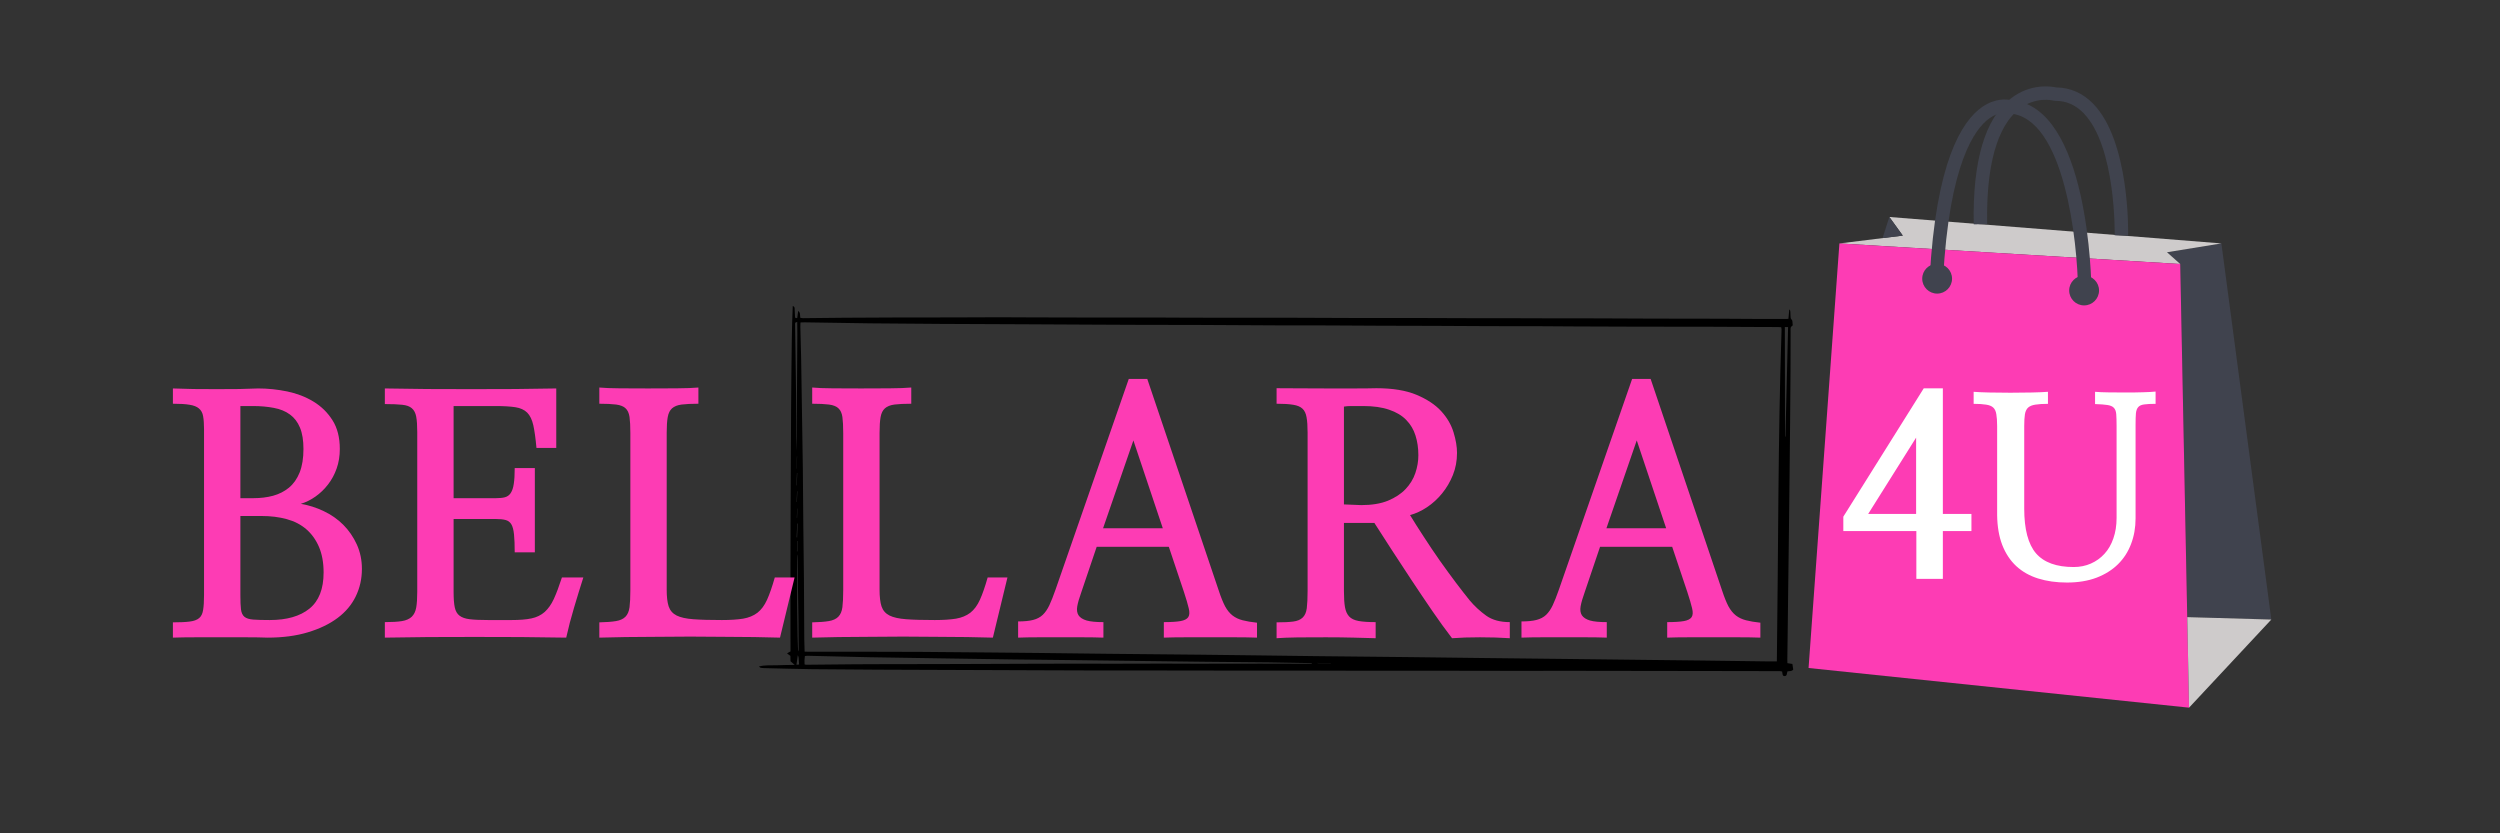 <svg xmlns="http://www.w3.org/2000/svg" xmlns:xlink="http://www.w3.org/1999/xlink" width="450" viewBox="0 0 337.5 112.5" height="150" preserveAspectRatio="xMidYMid meet"><rect x="0" y="0" width="337.5" height="112.5" fill="#333333" stroke="none"/><defs><clipPath id="c6dfed2b0a"><path d="M 292 32 L 306.629 32 L 306.629 84 L 292 84 Z M 292 32 "></path></clipPath><clipPath id="20efc1c265"><path d="M 244.152 32 L 296 32 L 296 95.574 L 244.152 95.574 Z M 244.152 32 "></path></clipPath><clipPath id="20d76eecc2"><path d="M 295 83 L 306.629 83 L 306.629 95.574 L 295 95.574 Z M 295 83 "></path></clipPath><clipPath id="88e5b564d8"><path d="M 266 11.199 L 288 11.199 L 288 32 L 266 32 Z M 266 11.199 "></path></clipPath><clipPath id="fe9ea9e82c"><path d="M 102.457 41.273 L 242.086 41.273 L 242.086 91.301 L 102.457 91.301 Z M 102.457 41.273 "></path></clipPath></defs><g id="bc3c3af08e"><g clip-rule="nonzero" clip-path="url(#c6dfed2b0a)"><path style=" stroke:none;fill-rule:nonzero;fill:#40434e;fill-opacity:1;" d="M 294.332 35.641 L 292.547 34.055 L 299.887 32.863 L 306.629 83.637 L 295.277 83.312 L 294.332 35.641 "></path></g><path style=" stroke:none;fill-rule:nonzero;fill:#cecbcb;fill-opacity:1;" d="M 294.332 35.641 L 248.32 32.863 L 256.879 31.809 L 255.062 29.293 L 299.887 32.863 L 292.547 34.055 L 294.332 35.641 "></path><g clip-rule="nonzero" clip-path="url(#20efc1c265)"><path style=" stroke:none;fill-rule:nonzero;fill:#fd3cb4;fill-opacity:1;" d="M 248.32 32.863 L 255.273 33.281 L 294.332 35.641 L 295.277 83.312 L 295.523 95.535 L 244.156 90.18 L 248.32 32.863 "></path></g><g clip-rule="nonzero" clip-path="url(#20d76eecc2)"><path style=" stroke:none;fill-rule:nonzero;fill:#cecbcb;fill-opacity:1;" d="M 306.629 83.637 L 295.523 95.535 L 295.277 83.312 Z M 306.629 83.637 "></path></g><path style=" stroke:none;fill-rule:nonzero;fill:#40434e;fill-opacity:1;" d="M 280.535 39.215 L 282.348 39.203 C 282.34 38.18 282.02 14.285 271.469 13.52 C 271 13.41 269.426 13.184 267.617 14.426 C 264.836 16.336 261.34 21.902 260.504 37.574 L 262.316 37.672 C 263.145 22.086 266.586 17.391 268.562 15.977 C 269.949 14.984 271.016 15.273 271.059 15.285 L 271.27 15.324 C 278.707 15.77 280.48 32.723 280.535 39.215 "></path><g clip-rule="nonzero" clip-path="url(#88e5b564d8)"><path style=" stroke:none;fill-rule:nonzero;fill:#40434e;fill-opacity:1;" d="M 287.297 31.809 C 287.309 31.289 287.512 19.043 282.562 13.988 C 281.168 12.566 279.492 11.828 277.582 11.801 C 276.945 11.664 274.141 11.211 271.465 13.293 C 267.977 16.012 266.289 21.73 266.453 30.289 L 268.266 30.254 C 268.074 20.379 270.492 16.371 272.551 14.746 C 274.801 12.973 277.141 13.559 277.238 13.586 L 277.473 13.613 C 278.941 13.613 280.184 14.152 281.266 15.258 C 285.68 19.766 285.484 31.648 285.484 31.77 L 287.297 31.809 "></path></g><path style=" stroke:none;fill-rule:nonzero;fill:#40434e;fill-opacity:1;" d="M 256.879 31.805 L 255.062 29.293 L 254.145 32.145 L 256.879 31.805 "></path><path style=" stroke:none;fill-rule:nonzero;fill:#40434e;fill-opacity:1;" d="M 279.34 39.215 C 279.34 40.328 280.242 41.23 281.355 41.23 C 282.469 41.23 283.371 40.328 283.371 39.215 C 283.371 38.105 282.469 37.203 281.355 37.203 C 280.242 37.203 279.34 38.105 279.34 39.215 "></path><path style=" stroke:none;fill-rule:nonzero;fill:#40434e;fill-opacity:1;" d="M 259.5 37.621 C 259.5 38.73 260.402 39.637 261.516 39.637 C 262.625 39.637 263.527 38.73 263.527 37.621 C 263.527 36.508 262.625 35.609 261.516 35.609 C 260.402 35.609 259.5 36.508 259.5 37.621 "></path><g clip-rule="nonzero" clip-path="url(#fe9ea9e82c)"><path style=" stroke:none;fill-rule:nonzero;fill:#000000;fill-opacity:1;" d="M 241.434 43.043 C 241.477 42.609 241.512 42.211 241.551 41.816 C 241.578 41.812 241.609 41.812 241.641 41.809 C 241.66 41.898 241.688 41.988 241.695 42.078 C 241.707 42.324 241.707 42.574 241.727 42.82 C 241.734 42.918 241.766 43.043 241.832 43.102 C 242.062 43.312 241.957 43.602 242.016 43.848 C 242.023 43.891 241.996 43.969 241.961 43.988 C 241.656 44.148 241.73 44.434 241.73 44.691 C 241.723 46.465 241.727 48.238 241.719 50.012 C 241.707 52.371 241.688 54.73 241.664 57.09 C 241.641 59.504 241.617 61.918 241.59 64.328 C 241.562 66.867 241.535 69.402 241.504 71.941 C 241.473 74.496 241.438 77.047 241.406 79.602 C 241.379 81.785 241.352 83.969 241.328 86.148 C 241.316 87.105 241.301 88.066 241.289 89.023 C 241.289 89.18 241.297 89.336 241.301 89.527 C 241.523 89.562 241.738 89.594 241.973 89.633 C 242.016 89.914 242.055 90.172 242.086 90.391 C 241.859 90.676 241.566 90.566 241.301 90.641 C 241.27 90.777 241.242 90.91 241.211 91.047 C 241.172 91.211 241.059 91.273 240.902 91.273 C 240.758 91.273 240.684 91.18 240.652 91.047 C 240.629 90.926 240.613 90.805 240.586 90.656 C 240.488 90.641 240.391 90.605 240.293 90.605 C 238.68 90.602 237.066 90.598 235.453 90.594 C 232.766 90.59 230.074 90.586 227.387 90.582 C 224.699 90.578 222.012 90.574 219.32 90.57 C 216.84 90.566 214.359 90.559 211.879 90.559 C 209.469 90.559 207.059 90.566 204.648 90.566 C 201.648 90.566 198.645 90.555 195.645 90.551 C 191.848 90.551 188.047 90.555 184.25 90.551 C 181.16 90.547 178.074 90.531 174.988 90.527 C 171.395 90.523 167.805 90.527 164.215 90.527 C 161.613 90.523 159.012 90.52 156.41 90.516 C 153.41 90.516 150.41 90.52 147.406 90.512 C 145.016 90.508 142.621 90.496 140.227 90.488 C 138.25 90.48 136.273 90.469 134.297 90.465 C 131.488 90.453 128.676 90.445 125.867 90.434 C 123.402 90.426 120.941 90.422 118.477 90.406 C 115.527 90.391 112.578 90.375 109.629 90.34 C 107.461 90.309 105.297 90.246 103.129 90.195 C 102.973 90.191 102.816 90.172 102.664 90.141 C 102.609 90.129 102.566 90.066 102.457 89.977 C 103.285 89.75 104.062 89.844 104.828 89.812 C 105.605 89.781 106.383 89.777 107.285 89.758 C 107.027 89.535 106.875 89.406 106.719 89.27 C 106.715 89.027 106.711 88.781 106.707 88.543 C 106.562 88.438 106.43 88.344 106.25 88.215 C 106.375 88.133 106.441 88.086 106.512 88.047 C 106.57 88.016 106.633 87.988 106.719 87.945 C 106.715 84.844 106.711 81.742 106.711 78.641 C 106.715 75.539 106.727 72.434 106.734 69.332 C 106.746 66.211 106.758 63.09 106.777 59.969 C 106.793 56.867 106.793 53.762 106.836 50.66 C 106.883 47.562 106.875 44.465 107.023 41.305 C 107.234 41.391 107.266 41.496 107.273 41.621 C 107.289 41.992 107.309 42.363 107.324 42.738 C 107.332 42.922 107.414 42.996 107.629 42.918 C 107.664 42.645 107.703 42.355 107.754 41.961 C 107.867 42.109 107.957 42.172 107.973 42.25 C 108.012 42.457 108.016 42.668 108.039 42.902 C 108.18 42.926 108.293 42.953 108.41 42.953 C 110.246 42.938 112.086 42.91 113.922 42.895 C 116.352 42.879 118.781 42.867 121.207 42.859 C 123.672 42.855 126.133 42.859 128.598 42.852 C 130.695 42.848 132.793 42.832 134.895 42.828 C 136.387 42.828 137.875 42.844 139.367 42.848 C 142.023 42.855 144.676 42.863 147.332 42.867 C 150.383 42.867 153.438 42.863 156.492 42.867 C 157.828 42.867 159.164 42.883 160.496 42.887 C 163.047 42.891 165.598 42.895 168.148 42.898 C 170.438 42.898 172.727 42.895 175.016 42.898 C 177.395 42.902 179.77 42.922 182.148 42.926 C 185.234 42.934 188.324 42.926 191.41 42.93 C 193.668 42.934 195.922 42.949 198.176 42.953 C 200.5 42.957 202.824 42.957 205.148 42.961 C 206.449 42.961 207.75 42.973 209.051 42.973 C 211.273 42.977 213.492 42.973 215.715 42.98 C 218.145 42.984 220.57 43.004 223 43.012 C 226.121 43.02 229.246 43.02 232.367 43.027 C 233.965 43.035 235.559 43.051 237.156 43.055 C 238.473 43.059 239.793 43.059 241.109 43.059 C 241.195 43.059 241.281 43.051 241.434 43.043 Z M 108.625 87.969 C 108.828 87.977 109 87.988 109.168 87.988 C 111.684 87.988 114.199 87.984 116.715 87.984 C 119.246 87.988 121.777 87.988 124.312 88.004 C 127.453 88.023 130.59 88.055 133.73 88.086 C 135.949 88.105 138.172 88.129 140.391 88.152 C 143.48 88.188 146.566 88.23 149.656 88.262 C 153.766 88.309 157.879 88.344 161.992 88.383 C 164.383 88.41 166.777 88.438 169.172 88.469 C 171.98 88.504 174.793 88.547 177.602 88.578 C 181.852 88.625 186.102 88.664 190.352 88.711 C 193.734 88.75 197.117 88.797 200.5 88.836 C 204.215 88.879 207.926 88.918 211.637 88.961 C 215.16 89.004 218.68 89.047 222.203 89.086 C 224.77 89.117 227.336 89.141 229.902 89.172 C 232.902 89.211 235.902 89.254 238.906 89.293 C 239.211 89.297 239.52 89.289 239.875 89.285 C 240.078 74.32 240.02 59.395 240.512 44.477 C 240.512 44.395 240.484 44.309 240.465 44.172 C 240.305 44.164 240.152 44.156 240 44.152 C 239.238 44.148 238.473 44.148 237.711 44.145 C 235.281 44.133 232.855 44.117 230.426 44.109 C 227.375 44.102 224.32 44.109 221.266 44.102 C 218.406 44.094 215.543 44.082 212.68 44.07 C 211.066 44.062 209.453 44.043 207.84 44.039 C 205.621 44.035 203.402 44.039 201.18 44.031 C 198.699 44.023 196.219 44.004 193.738 43.992 C 191.277 43.984 188.812 43.984 186.352 43.973 C 184.043 43.965 181.738 43.941 179.43 43.934 C 177.105 43.926 174.781 43.934 172.457 43.926 C 169.059 43.91 165.656 43.883 162.258 43.871 C 159.152 43.859 156.047 43.863 152.945 43.852 C 150.984 43.848 149.023 43.832 147.062 43.824 C 144.113 43.809 141.168 43.793 138.219 43.777 C 134.453 43.762 130.691 43.75 126.926 43.727 C 123.785 43.711 120.648 43.688 117.508 43.652 C 114.543 43.617 111.578 43.559 108.613 43.516 C 108.445 43.512 108.277 43.523 108.066 43.531 C 108.059 43.766 108.039 43.957 108.047 44.148 C 108.078 45.512 108.125 46.879 108.152 48.242 C 108.191 50.336 108.219 52.43 108.25 54.52 C 108.297 57.414 108.348 60.305 108.383 63.195 C 108.414 65.785 108.426 68.375 108.449 70.965 C 108.473 73.344 108.512 75.719 108.531 78.098 C 108.555 80.848 108.559 83.598 108.578 86.348 C 108.582 86.875 108.605 87.402 108.625 87.969 Z M 177.102 89.602 C 177.102 89.578 177.102 89.555 177.102 89.531 C 176.984 89.527 176.867 89.52 176.75 89.516 C 174.914 89.484 173.074 89.441 171.234 89.418 C 168.289 89.383 165.34 89.367 162.391 89.336 C 159.043 89.297 155.695 89.254 152.348 89.211 C 150.195 89.184 148.047 89.152 145.895 89.129 C 142.809 89.094 139.723 89.062 136.633 89.023 C 133.527 88.98 130.426 88.93 127.32 88.883 C 124.023 88.832 120.73 88.789 117.434 88.727 C 114.641 88.672 111.852 88.594 109.059 88.531 C 108.926 88.527 108.793 88.551 108.66 88.562 C 108.605 88.969 108.582 89.332 108.617 89.695 C 108.707 89.719 108.754 89.742 108.805 89.742 C 111.008 89.723 113.207 89.695 115.41 89.676 C 117.059 89.664 118.703 89.66 120.352 89.656 C 122.191 89.652 124.027 89.656 125.867 89.652 C 128.277 89.648 130.688 89.637 133.098 89.629 C 135.285 89.621 137.469 89.613 139.652 89.605 C 141.371 89.602 143.086 89.594 144.805 89.594 C 146.695 89.594 148.582 89.602 150.473 89.602 C 152.676 89.598 154.879 89.586 157.082 89.586 C 158.52 89.582 159.961 89.602 161.398 89.602 C 164.328 89.602 167.262 89.59 170.191 89.59 C 172.395 89.59 174.598 89.602 176.801 89.605 C 176.902 89.605 177 89.602 177.102 89.598 Z M 240.977 58.945 C 240.996 58.945 241.016 58.945 241.035 58.945 C 241.152 54.027 241.27 49.109 241.391 44.156 C 241.23 44.156 241.102 44.156 240.953 44.156 C 240.961 49.109 240.969 54.027 240.977 58.945 Z M 107.625 43.457 C 107.492 43.516 107.379 43.531 107.359 43.578 C 107.324 43.672 107.34 43.785 107.34 43.895 C 107.371 46.18 107.406 48.469 107.438 50.754 C 107.465 52.809 107.496 54.867 107.516 56.922 C 107.523 58.109 107.512 59.297 107.512 60.484 C 107.512 60.602 107.516 60.719 107.52 60.836 C 107.59 59.562 107.598 58.285 107.598 57.012 C 107.598 55.734 107.586 54.461 107.59 53.184 C 107.59 52.172 107.602 51.164 107.609 50.152 C 107.621 48.434 107.633 46.711 107.641 44.992 C 107.645 44.5 107.633 44.008 107.625 43.457 Z M 107.773 87.941 C 107.789 87.879 107.82 87.816 107.82 87.758 C 107.812 86.34 107.809 84.918 107.789 83.5 C 107.77 81.852 107.73 80.203 107.711 78.555 C 107.699 77.383 107.711 76.211 107.707 75.043 C 107.707 74.977 107.684 74.914 107.668 74.852 C 107.555 75.703 107.613 87.496 107.773 87.941 Z M 107.523 89.742 C 107.609 89.734 107.734 89.723 107.875 89.711 C 107.863 89.473 107.855 89.281 107.836 89.086 C 107.816 88.91 107.852 88.715 107.699 88.461 C 107.633 88.941 107.578 89.324 107.523 89.742 Z M 107.547 72.527 C 107.566 72.539 107.59 72.551 107.609 72.562 C 107.633 71.934 107.66 71.309 107.684 70.68 C 107.664 70.68 107.641 70.68 107.621 70.68 C 107.598 71.293 107.57 71.91 107.547 72.527 Z M 177.855 89.496 C 177.859 89.504 177.859 89.516 177.863 89.523 C 178.465 89.551 179.066 89.574 179.668 89.598 C 179.668 89.59 179.668 89.578 179.668 89.57 C 179.066 89.543 178.461 89.52 177.855 89.496 Z M 107.609 61.598 C 107.602 61.598 107.594 61.598 107.586 61.598 C 107.562 62.16 107.539 62.719 107.52 63.281 C 107.527 63.281 107.535 63.281 107.543 63.281 C 107.566 62.723 107.59 62.16 107.609 61.602 Z M 107.52 65.52 C 107.535 65.523 107.551 65.527 107.562 65.531 C 107.586 64.977 107.609 64.418 107.629 63.859 C 107.617 63.859 107.602 63.859 107.586 63.859 C 107.562 64.41 107.543 64.965 107.52 65.52 Z M 107.641 66.328 L 107.602 66.309 C 107.582 66.797 107.562 67.281 107.543 67.77 C 107.555 67.77 107.57 67.77 107.582 67.77 C 107.602 67.289 107.621 66.809 107.641 66.328 Z M 107.695 73.043 C 107.676 73.039 107.66 73.039 107.641 73.035 C 107.621 73.504 107.605 73.973 107.586 74.441 C 107.602 74.441 107.621 74.445 107.637 74.445 C 107.656 73.977 107.676 73.508 107.691 73.043 Z M 107.652 68.66 C 107.641 68.66 107.629 68.664 107.617 68.664 C 107.602 69.082 107.586 69.5 107.57 69.914 C 107.582 69.914 107.594 69.914 107.605 69.914 C 107.621 69.496 107.637 69.078 107.652 68.66 Z M 107.652 68.66 "></path></g><g style="fill:#fd3cb4;fill-opacity:1;"><g transform="translate(22.233, 85.987)"><path style="stroke:none" d="M 18.375 -17.969 C 19.445 -17.789 20.477 -17.461 21.469 -16.984 C 22.469 -16.516 23.348 -15.898 24.109 -15.141 C 24.867 -14.379 25.477 -13.492 25.938 -12.484 C 26.395 -11.473 26.625 -10.375 26.625 -9.188 C 26.625 -7.852 26.348 -6.617 25.797 -5.484 C 25.254 -4.359 24.438 -3.383 23.344 -2.562 C 22.258 -1.75 20.922 -1.102 19.328 -0.625 C 17.742 -0.145 15.926 0.094 13.875 0.094 C 13.07 0.062 12.125 0.047 11.031 0.047 C 9.945 0.047 8.828 0.047 7.672 0.047 C 6.516 0.047 5.363 0.047 4.219 0.047 C 3.07 0.047 2.035 0.062 1.109 0.094 L 1.109 -1.969 C 2.066 -1.969 2.828 -2.004 3.391 -2.078 C 3.953 -2.148 4.375 -2.305 4.656 -2.547 C 4.938 -2.785 5.113 -3.148 5.188 -3.641 C 5.27 -4.129 5.312 -4.805 5.312 -5.672 L 5.312 -28.047 C 5.312 -28.766 5.27 -29.348 5.188 -29.797 C 5.113 -30.242 4.926 -30.594 4.625 -30.844 C 4.332 -31.094 3.91 -31.258 3.359 -31.344 C 2.816 -31.438 2.066 -31.484 1.109 -31.484 L 1.109 -33.547 C 1.91 -33.516 2.832 -33.488 3.875 -33.469 C 4.914 -33.457 5.961 -33.453 7.016 -33.453 C 8.078 -33.453 9.098 -33.457 10.078 -33.469 C 11.055 -33.488 11.906 -33.516 12.625 -33.547 C 13.926 -33.547 15.234 -33.41 16.547 -33.141 C 17.859 -32.867 19.039 -32.41 20.094 -31.766 C 21.145 -31.129 22 -30.289 22.656 -29.25 C 23.312 -28.219 23.641 -26.926 23.641 -25.375 C 23.641 -24.426 23.5 -23.551 23.219 -22.75 C 22.938 -21.945 22.547 -21.223 22.047 -20.578 C 21.555 -19.941 20.992 -19.398 20.359 -18.953 C 19.723 -18.504 19.062 -18.176 18.375 -17.969 Z M 10.219 -31.172 L 10.219 -18.734 L 12 -18.734 C 12.945 -18.734 13.828 -18.844 14.641 -19.062 C 15.461 -19.289 16.176 -19.656 16.781 -20.156 C 17.395 -20.664 17.875 -21.348 18.219 -22.203 C 18.562 -23.066 18.734 -24.125 18.734 -25.375 C 18.734 -26.539 18.578 -27.5 18.266 -28.25 C 17.953 -29.008 17.5 -29.602 16.906 -30.031 C 16.312 -30.469 15.586 -30.766 14.734 -30.922 C 13.891 -31.086 12.945 -31.172 11.906 -31.172 Z M 10.219 -16.328 L 10.219 -5.625 C 10.219 -4.82 10.242 -4.188 10.297 -3.719 C 10.359 -3.258 10.516 -2.926 10.766 -2.719 C 11.023 -2.508 11.422 -2.383 11.953 -2.344 C 12.484 -2.301 13.227 -2.281 14.188 -2.281 C 16.477 -2.281 18.258 -2.789 19.531 -3.812 C 20.812 -4.844 21.453 -6.473 21.453 -8.703 C 21.453 -10.035 21.242 -11.188 20.828 -12.156 C 20.41 -13.125 19.836 -13.922 19.109 -14.547 C 18.379 -15.172 17.5 -15.625 16.469 -15.906 C 15.445 -16.188 14.312 -16.328 13.062 -16.328 Z M 10.219 -16.328 "></path></g></g><g style="fill:#fd3cb4;fill-opacity:1;"><g transform="translate(50.97, 85.987)"><path style="stroke:none" d="M 10.266 -31.172 L 10.266 -18.734 L 16.016 -18.734 C 16.484 -18.734 16.879 -18.773 17.203 -18.859 C 17.535 -18.953 17.797 -19.145 17.984 -19.438 C 18.18 -19.738 18.316 -20.148 18.391 -20.672 C 18.473 -21.191 18.516 -21.898 18.516 -22.797 L 21.234 -22.797 L 21.234 -11.422 L 18.516 -11.422 C 18.516 -12.43 18.484 -13.238 18.422 -13.844 C 18.359 -14.457 18.238 -14.91 18.062 -15.203 C 17.883 -15.504 17.629 -15.695 17.297 -15.781 C 16.973 -15.875 16.531 -15.922 15.969 -15.922 L 10.266 -15.922 L 10.266 -6.062 C 10.266 -5.195 10.316 -4.508 10.422 -4 C 10.523 -3.5 10.738 -3.125 11.062 -2.875 C 11.383 -2.625 11.848 -2.461 12.453 -2.391 C 13.066 -2.316 13.895 -2.281 14.938 -2.281 L 18.109 -2.281 C 19.18 -2.281 20.066 -2.352 20.766 -2.5 C 21.461 -2.645 22.055 -2.93 22.547 -3.359 C 23.035 -3.797 23.453 -4.383 23.797 -5.125 C 24.141 -5.875 24.504 -6.844 24.891 -8.031 L 27.781 -8.031 C 27.363 -6.719 26.945 -5.363 26.531 -3.969 C 26.113 -2.57 25.758 -1.219 25.469 0.094 C 23.508 0.062 21.477 0.035 19.375 0.016 C 17.281 0.004 15.188 0 13.094 0 C 11 0 8.926 0.004 6.875 0.016 C 4.82 0.035 2.859 0.062 0.984 0.094 L 0.984 -2 C 1.961 -2 2.734 -2.047 3.297 -2.141 C 3.859 -2.234 4.297 -2.426 4.609 -2.719 C 4.922 -3.02 5.125 -3.438 5.219 -3.969 C 5.312 -4.5 5.359 -5.211 5.359 -6.109 L 5.359 -27.656 C 5.359 -28.539 5.312 -29.234 5.219 -29.734 C 5.125 -30.242 4.926 -30.625 4.625 -30.875 C 4.332 -31.133 3.895 -31.289 3.312 -31.344 C 2.738 -31.406 1.961 -31.438 0.984 -31.438 L 0.984 -33.547 C 2.828 -33.516 4.734 -33.488 6.703 -33.469 C 8.68 -33.457 10.676 -33.453 12.688 -33.453 C 14.695 -33.453 16.664 -33.457 18.594 -33.469 C 20.531 -33.488 22.375 -33.516 24.125 -33.547 L 24.125 -25.516 L 21.453 -25.516 C 21.336 -26.797 21.195 -27.812 21.031 -28.562 C 20.863 -29.32 20.586 -29.895 20.203 -30.281 C 19.816 -30.664 19.281 -30.91 18.594 -31.016 C 17.914 -31.117 17.023 -31.172 15.922 -31.172 Z M 10.266 -31.172 "></path></g></g><g style="fill:#fd3cb4;fill-opacity:1;"><g transform="translate(79.707, 85.987)"><path style="stroke:none" d="M 27.562 -8.031 L 25.594 0.094 C 24.582 0.062 23.422 0.035 22.109 0.016 C 20.805 0.004 19.426 -0.004 17.969 -0.016 C 16.508 -0.035 15.008 -0.047 13.469 -0.047 C 11.926 -0.047 10.414 -0.035 8.938 -0.016 C 7.469 -0.004 6.07 0.004 4.75 0.016 C 3.426 0.035 2.242 0.062 1.203 0.094 L 1.203 -1.969 C 2.148 -1.988 2.898 -2.047 3.453 -2.141 C 4.004 -2.234 4.426 -2.426 4.719 -2.719 C 5.02 -3.02 5.207 -3.453 5.281 -4.016 C 5.352 -4.578 5.391 -5.348 5.391 -6.328 L 5.391 -27.516 C 5.391 -28.441 5.352 -29.164 5.281 -29.688 C 5.207 -30.207 5.031 -30.598 4.75 -30.859 C 4.469 -31.129 4.039 -31.301 3.469 -31.375 C 2.906 -31.445 2.148 -31.484 1.203 -31.484 L 1.203 -33.672 C 1.859 -33.609 2.785 -33.57 3.984 -33.562 C 5.191 -33.551 6.457 -33.547 7.781 -33.547 C 9.102 -33.547 10.391 -33.551 11.641 -33.562 C 12.891 -33.57 13.867 -33.609 14.578 -33.672 L 14.578 -31.484 C 13.629 -31.484 12.875 -31.445 12.312 -31.375 C 11.75 -31.301 11.316 -31.129 11.016 -30.859 C 10.723 -30.598 10.531 -30.207 10.438 -29.688 C 10.344 -29.164 10.297 -28.457 10.297 -27.562 L 10.297 -6.375 C 10.297 -5.426 10.383 -4.676 10.562 -4.125 C 10.75 -3.57 11.109 -3.16 11.641 -2.891 C 12.172 -2.629 12.922 -2.461 13.891 -2.391 C 14.859 -2.316 16.145 -2.281 17.75 -2.281 C 18.906 -2.281 19.863 -2.344 20.625 -2.469 C 21.383 -2.602 22.023 -2.867 22.547 -3.266 C 23.066 -3.672 23.5 -4.254 23.844 -5.016 C 24.188 -5.773 24.535 -6.781 24.891 -8.031 Z M 27.562 -8.031 "></path></g></g><g style="fill:#fd3cb4;fill-opacity:1;"><g transform="translate(108.444, 85.987)"><path style="stroke:none" d="M 27.562 -8.031 L 25.594 0.094 C 24.582 0.062 23.422 0.035 22.109 0.016 C 20.805 0.004 19.426 -0.004 17.969 -0.016 C 16.508 -0.035 15.008 -0.047 13.469 -0.047 C 11.926 -0.047 10.414 -0.035 8.938 -0.016 C 7.469 -0.004 6.07 0.004 4.75 0.016 C 3.426 0.035 2.242 0.062 1.203 0.094 L 1.203 -1.969 C 2.148 -1.988 2.898 -2.047 3.453 -2.141 C 4.004 -2.234 4.426 -2.426 4.719 -2.719 C 5.02 -3.02 5.207 -3.453 5.281 -4.016 C 5.352 -4.578 5.391 -5.348 5.391 -6.328 L 5.391 -27.516 C 5.391 -28.441 5.352 -29.164 5.281 -29.688 C 5.207 -30.207 5.031 -30.598 4.75 -30.859 C 4.469 -31.129 4.039 -31.301 3.469 -31.375 C 2.906 -31.445 2.148 -31.484 1.203 -31.484 L 1.203 -33.672 C 1.859 -33.609 2.785 -33.57 3.984 -33.562 C 5.191 -33.551 6.457 -33.547 7.781 -33.547 C 9.102 -33.547 10.391 -33.551 11.641 -33.562 C 12.891 -33.57 13.867 -33.609 14.578 -33.672 L 14.578 -31.484 C 13.629 -31.484 12.875 -31.445 12.312 -31.375 C 11.75 -31.301 11.316 -31.129 11.016 -30.859 C 10.723 -30.598 10.531 -30.207 10.438 -29.688 C 10.344 -29.164 10.297 -28.457 10.297 -27.562 L 10.297 -6.375 C 10.297 -5.426 10.383 -4.676 10.562 -4.125 C 10.75 -3.57 11.109 -3.16 11.641 -2.891 C 12.172 -2.629 12.922 -2.461 13.891 -2.391 C 14.859 -2.316 16.145 -2.281 17.75 -2.281 C 18.906 -2.281 19.863 -2.344 20.625 -2.469 C 21.383 -2.602 22.023 -2.867 22.547 -3.266 C 23.066 -3.672 23.5 -4.254 23.844 -5.016 C 24.188 -5.773 24.535 -6.781 24.891 -8.031 Z M 27.562 -8.031 "></path></g></g><g style="fill:#fd3cb4;fill-opacity:1;"><g transform="translate(137.18, 85.987)"><path style="stroke:none" d="M 10.875 -12.172 L 8.781 -5.984 C 8.52 -5.266 8.344 -4.648 8.25 -4.141 C 8.164 -3.641 8.223 -3.234 8.422 -2.922 C 8.629 -2.609 8.992 -2.375 9.516 -2.219 C 10.035 -2.07 10.789 -2 11.781 -2 L 11.781 0.094 C 10.945 0.062 10.031 0.047 9.031 0.047 C 8.031 0.047 7.016 0.047 5.984 0.047 C 4.961 0.047 3.961 0.047 2.984 0.047 C 2.004 0.047 1.098 0.062 0.266 0.094 L 0.266 -2.094 C 1.098 -2.094 1.773 -2.16 2.297 -2.297 C 2.816 -2.43 3.25 -2.66 3.594 -2.984 C 3.938 -3.316 4.234 -3.75 4.484 -4.281 C 4.734 -4.812 5.008 -5.508 5.312 -6.375 L 15.203 -34.828 L 17.703 -34.828 L 27.344 -6.281 C 27.633 -5.395 27.922 -4.68 28.203 -4.141 C 28.492 -3.609 28.832 -3.191 29.219 -2.891 C 29.602 -2.598 30.055 -2.383 30.578 -2.25 C 31.098 -2.113 31.742 -2.004 32.516 -1.922 L 32.516 0.094 C 31.68 0.062 30.711 0.047 29.609 0.047 C 28.516 0.047 27.383 0.047 26.219 0.047 C 25.062 0.047 23.93 0.047 22.828 0.047 C 21.734 0.047 20.77 0.062 19.938 0.094 L 19.938 -2 C 20.914 -2 21.664 -2.047 22.188 -2.141 C 22.707 -2.234 23.055 -2.41 23.234 -2.672 C 23.41 -2.941 23.43 -3.344 23.297 -3.875 C 23.172 -4.414 22.957 -5.145 22.656 -6.062 L 20.609 -12.172 Z M 11.734 -14.672 L 19.797 -14.672 L 15.828 -26.531 Z M 11.734 -14.672 "></path></g></g><g style="fill:#fd3cb4;fill-opacity:1;"><g transform="translate(171.135, 85.987)"><path style="stroke:none" d="M 14.406 -15.391 L 10.297 -15.391 L 10.297 -6.156 C 10.297 -5.258 10.344 -4.547 10.438 -4.016 C 10.531 -3.484 10.719 -3.066 11 -2.766 C 11.281 -2.461 11.703 -2.258 12.266 -2.156 C 12.828 -2.051 13.598 -2 14.578 -2 L 14.578 0.172 C 13.867 0.148 12.906 0.125 11.688 0.094 C 10.469 0.062 9.195 0.047 7.875 0.047 C 6.551 0.047 5.281 0.051 4.062 0.062 C 2.844 0.082 1.891 0.117 1.203 0.172 L 1.203 -1.969 C 2.148 -1.969 2.898 -2.004 3.453 -2.078 C 4.004 -2.148 4.426 -2.328 4.719 -2.609 C 5.02 -2.891 5.207 -3.312 5.281 -3.875 C 5.352 -4.445 5.391 -5.238 5.391 -6.25 L 5.391 -27.562 C 5.391 -28.457 5.344 -29.156 5.25 -29.656 C 5.164 -30.164 4.984 -30.551 4.703 -30.812 C 4.422 -31.082 4 -31.258 3.438 -31.344 C 2.875 -31.438 2.129 -31.484 1.203 -31.484 L 1.203 -33.578 C 2.035 -33.578 3.051 -33.57 4.25 -33.562 C 5.457 -33.551 6.707 -33.547 8 -33.547 C 9.301 -33.547 10.547 -33.547 11.734 -33.547 C 12.922 -33.547 13.898 -33.555 14.672 -33.578 C 16.867 -33.578 18.676 -33.281 20.094 -32.688 C 21.508 -32.094 22.617 -31.359 23.422 -30.484 C 24.223 -29.609 24.781 -28.656 25.094 -27.625 C 25.406 -26.602 25.562 -25.676 25.562 -24.844 C 25.562 -23.77 25.375 -22.77 25 -21.844 C 24.625 -20.926 24.141 -20.102 23.547 -19.375 C 22.953 -18.645 22.273 -18.023 21.516 -17.516 C 20.766 -17.016 20 -16.66 19.219 -16.453 C 19.758 -15.566 20.379 -14.586 21.078 -13.516 C 21.773 -12.441 22.492 -11.375 23.234 -10.312 C 23.984 -9.258 24.711 -8.258 25.422 -7.312 C 26.141 -6.363 26.766 -5.562 27.297 -4.906 C 27.953 -4.133 28.688 -3.457 29.5 -2.875 C 30.32 -2.289 31.383 -2 32.688 -2 L 32.688 0.172 C 31.414 0.086 30.078 0.047 28.672 0.047 C 27.273 0.047 26.016 0.086 24.891 0.172 C 24.023 -0.953 23.125 -2.195 22.188 -3.562 C 21.25 -4.938 20.316 -6.32 19.391 -7.719 C 18.473 -9.113 17.582 -10.473 16.719 -11.797 C 15.863 -13.117 15.094 -14.316 14.406 -15.391 Z M 10.297 -17.891 L 12.625 -17.797 C 14.051 -17.797 15.254 -17.992 16.234 -18.391 C 17.211 -18.797 18.004 -19.316 18.609 -19.953 C 19.223 -20.598 19.664 -21.32 19.938 -22.125 C 20.207 -22.926 20.344 -23.727 20.344 -24.531 C 20.344 -25.508 20.211 -26.398 19.953 -27.203 C 19.703 -28.004 19.285 -28.703 18.703 -29.297 C 18.129 -29.891 17.363 -30.348 16.406 -30.672 C 15.457 -31.004 14.285 -31.172 12.891 -31.172 C 12.234 -31.172 11.703 -31.172 11.297 -31.172 C 10.898 -31.172 10.566 -31.145 10.297 -31.094 Z M 10.297 -17.891 "></path></g></g><g style="fill:#fd3cb4;fill-opacity:1;"><g transform="translate(205.134, 85.987)"><path style="stroke:none" d="M 10.875 -12.172 L 8.781 -5.984 C 8.52 -5.266 8.344 -4.648 8.25 -4.141 C 8.164 -3.641 8.223 -3.234 8.422 -2.922 C 8.629 -2.609 8.992 -2.375 9.516 -2.219 C 10.035 -2.07 10.789 -2 11.781 -2 L 11.781 0.094 C 10.945 0.062 10.031 0.047 9.031 0.047 C 8.031 0.047 7.016 0.047 5.984 0.047 C 4.961 0.047 3.961 0.047 2.984 0.047 C 2.004 0.047 1.098 0.062 0.266 0.094 L 0.266 -2.094 C 1.098 -2.094 1.773 -2.16 2.297 -2.297 C 2.816 -2.43 3.25 -2.66 3.594 -2.984 C 3.938 -3.316 4.234 -3.75 4.484 -4.281 C 4.734 -4.812 5.008 -5.508 5.312 -6.375 L 15.203 -34.828 L 17.703 -34.828 L 27.344 -6.281 C 27.633 -5.395 27.922 -4.68 28.203 -4.141 C 28.492 -3.609 28.832 -3.191 29.219 -2.891 C 29.602 -2.598 30.055 -2.383 30.578 -2.25 C 31.098 -2.113 31.742 -2.004 32.516 -1.922 L 32.516 0.094 C 31.68 0.062 30.711 0.047 29.609 0.047 C 28.516 0.047 27.383 0.047 26.219 0.047 C 25.062 0.047 23.93 0.047 22.828 0.047 C 21.734 0.047 20.77 0.062 19.938 0.094 L 19.938 -2 C 20.914 -2 21.664 -2.047 22.188 -2.141 C 22.707 -2.234 23.055 -2.41 23.234 -2.672 C 23.41 -2.941 23.43 -3.344 23.297 -3.875 C 23.172 -4.414 22.957 -5.145 22.656 -6.062 L 20.609 -12.172 Z M 11.734 -14.672 L 19.797 -14.672 L 15.828 -26.531 Z M 11.734 -14.672 "></path></g></g><g style="fill:#ffffff;fill-opacity:1;"><g transform="translate(248.082, 78.049)"><path style="stroke:none" d="M 11.625 -25.625 L 14.203 -25.625 L 14.203 -8.672 L 18.062 -8.672 L 18.062 -6.359 L 14.203 -6.359 L 14.203 0.094 L 10.625 0.094 L 10.625 -6.359 L 0.766 -6.359 L 0.766 -8.297 Z M 10.594 -18.969 L 4.125 -8.672 L 10.594 -8.672 Z M 10.594 -18.969 "></path></g></g><g style="fill:#ffffff;fill-opacity:1;"><g transform="translate(266.411, 78.049)"><path style="stroke:none" d="M 24.594 -25.188 L 24.594 -23.531 C 23.945 -23.531 23.441 -23.504 23.078 -23.453 C 22.711 -23.41 22.441 -23.297 22.266 -23.109 C 22.086 -22.922 21.977 -22.633 21.938 -22.25 C 21.906 -21.875 21.891 -21.344 21.891 -20.656 L 21.891 -8.062 C 21.891 -6.82 21.688 -5.672 21.281 -4.609 C 20.883 -3.555 20.297 -2.645 19.516 -1.875 C 18.742 -1.113 17.781 -0.508 16.625 -0.062 C 15.469 0.375 14.133 0.594 12.625 0.594 C 11.188 0.594 9.891 0.41 8.734 0.047 C 7.578 -0.316 6.594 -0.875 5.781 -1.625 C 4.969 -2.383 4.336 -3.336 3.891 -4.484 C 3.453 -5.629 3.223 -6.969 3.203 -8.5 L 3.203 -20.531 C 3.203 -21.195 3.164 -21.727 3.094 -22.125 C 3.031 -22.531 2.891 -22.832 2.672 -23.031 C 2.461 -23.227 2.145 -23.359 1.719 -23.422 C 1.301 -23.492 0.738 -23.531 0.031 -23.531 L 0.031 -25.156 C 0.52 -25.113 1.219 -25.082 2.125 -25.062 C 3.039 -25.039 4 -25.031 5 -25.031 C 6 -25.031 6.957 -25.039 7.875 -25.062 C 8.801 -25.082 9.531 -25.113 10.062 -25.156 L 10.062 -23.531 C 9.352 -23.531 8.785 -23.492 8.359 -23.422 C 7.941 -23.359 7.617 -23.227 7.391 -23.031 C 7.172 -22.832 7.023 -22.531 6.953 -22.125 C 6.891 -21.727 6.859 -21.195 6.859 -20.531 L 6.859 -9.391 C 6.859 -6.598 7.391 -4.582 8.453 -3.344 C 9.523 -2.113 11.219 -1.5 13.531 -1.5 C 14.375 -1.5 15.148 -1.656 15.859 -1.969 C 16.566 -2.281 17.176 -2.719 17.688 -3.281 C 18.207 -3.844 18.609 -4.535 18.891 -5.359 C 19.18 -6.18 19.328 -7.102 19.328 -8.125 L 19.328 -20.531 C 19.328 -21.219 19.312 -21.754 19.281 -22.141 C 19.25 -22.535 19.133 -22.828 18.938 -23.016 C 18.75 -23.203 18.461 -23.32 18.078 -23.375 C 17.691 -23.438 17.141 -23.477 16.422 -23.5 L 16.422 -25.156 C 16.891 -25.113 17.5 -25.086 18.25 -25.078 C 19.008 -25.066 19.797 -25.062 20.609 -25.062 C 21.422 -25.062 22.188 -25.07 22.906 -25.094 C 23.633 -25.113 24.195 -25.145 24.594 -25.188 Z M 24.594 -25.188 "></path></g></g></g></svg>